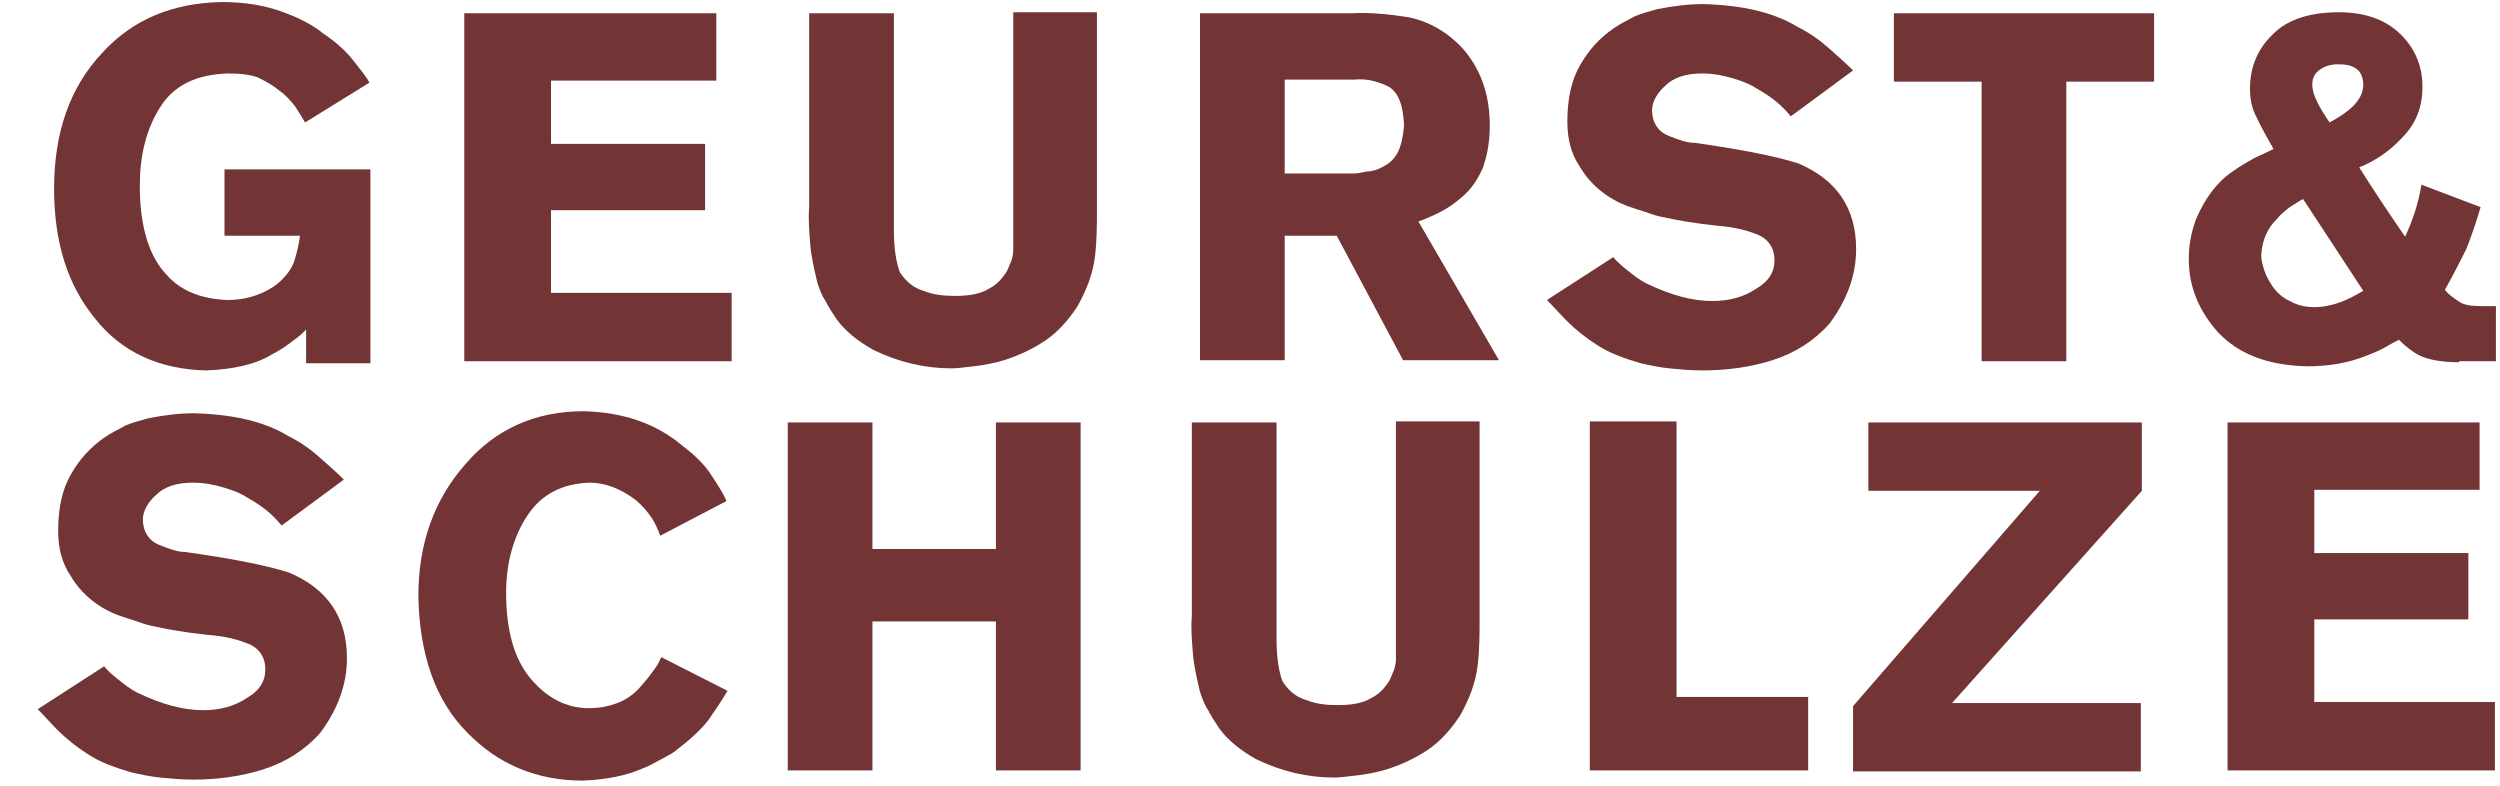 <?xml version="1.0" encoding="UTF-8"?>
<svg width="245px" height="77px" viewBox="0 0 245 77" version="1.1" xmlns="http://www.w3.org/2000/svg" xmlns:xlink="http://www.w3.org/1999/xlink" xmlns:sketch="http://www.bohemiancoding.com/sketch/ns">
    <!-- Generator: Sketch 3.4.2 (15855) - http://www.bohemiancoding.com/sketch -->
    <title>Untitled</title>
    <desc>Created with Sketch.</desc>
    <defs></defs>
    <g id="Page-1" stroke="none" stroke-width="1" fill="none" fill-rule="evenodd" sketch:type="MSPage">
        <g id="02A-GS-logo-klein-2018-kopie" sketch:type="MSLayerGroup" fill="#723435">
            <g id="Group" transform="translate(3, 0)" sketch:type="MSShapeGroup">
                <path d="M27,32.3 C26.7,32.6 26.3,33 25.7,33.4 C25.2,33.8 24.5,34.3 23.7,34.7 C22.1,35.7 19.9,36.2 17.2,36.3 C12.6,36.2 8.9,34.5 6.3,31.2 C3.6,27.9 2.3,23.7 2.3,18.5 C2.3,12.9 3.9,8.5 7,5.2 C10,1.9 13.9,0.3 18.7,0.2 C20.9,0.2 22.8,0.5 24.5,1.1 C26.2,1.7 27.6,2.4 28.7,3.3 C29.9,4.1 30.9,5 31.6,5.9 C32.3,6.8 32.9,7.5 33.2,8.1 L26.9,12 C26.6,11.5 26.3,11 25.9,10.4 C25.5,9.9 25,9.3 24.4,8.9 C23.8,8.4 23.1,8 22.3,7.6 C21.5,7.3 20.5,7.2 19.3,7.2 C16.2,7.3 14,8.4 12.7,10.5 C11.3,12.7 10.7,15.3 10.7,18.2 C10.7,22.2 11.6,25.1 13.3,26.9 C14.7,28.5 16.7,29.3 19.3,29.4 C20.9,29.4 22.4,29 23.8,28.1 C24.8,27.4 25.5,26.5 25.8,25.7 C26.1,24.8 26.3,23.9 26.4,23.1 L19,23.1 L19,16.6 L33.3,16.6 L33.3,35.6 L27,35.6 L27,32.3 L27,32.3 Z" id="Shape"></path>
                <path d="M42.5,1.3 L67.2,1.3 L67.2,7.9 L51,7.9 L51,14.1 L66.1,14.1 L66.1,20.6 L51,20.6 L51,28.7 L68.7,28.7 L68.7,35.4 L42.5,35.4 L42.5,1.3 L42.5,1.3 Z" id="Shape"></path>
                <path d="M104.5,1.3 L104.5,20.3 C104.5,22 104.5,23.6 104.3,25.2 C104.1,26.8 103.5,28.4 102.6,30 C101.7,31.4 100.6,32.6 99.4,33.4 C98.2,34.2 96.9,34.8 95.7,35.2 C94.5,35.6 93.3,35.8 92.4,35.9 C91.4,36 90.8,36.1 90.3,36.1 C87.6,36.1 85.1,35.5 82.6,34.3 C81,33.4 79.8,32.4 79,31.3 C78.6,30.7 78.2,30.1 77.9,29.5 C77.5,28.9 77.3,28.3 77.1,27.7 C76.8,26.4 76.5,25.2 76.4,23.9 C76.3,22.6 76.2,21.4 76.3,20.3 L76.3,1.3 L84.6,1.3 L84.6,22.5 C84.6,24.2 84.8,25.7 85.2,26.7 C85.8,27.6 86.5,28.2 87.5,28.5 C88.5,28.9 89.5,29 90.6,29 C92,29 93.1,28.8 93.9,28.3 C94.7,27.9 95.2,27.3 95.6,26.7 C95.8,26.4 95.9,26 96.1,25.6 C96.2,25.3 96.3,24.9 96.3,24.5 L96.3,22.4 L96.3,1.2 L104.5,1.2 L104.5,1.3 Z" id="Shape"></path>
                <path d="M114.6,1.3 L129.5,1.3 C131.3,1.2 133.2,1.4 135.1,1.7 C137,2.1 138.8,3.1 140.3,4.7 C142,6.6 143,9.1 143,12.3 C143,14 142.7,15.4 142.3,16.5 C141.8,17.6 141.2,18.5 140.4,19.2 C139.6,19.9 138.9,20.4 138.1,20.8 C137.3,21.2 136.6,21.5 136,21.7 L143.9,35.3 L134.5,35.3 L128,23.1 L122.9,23.1 L122.9,35.3 L114.6,35.3 L114.6,1.3 L114.6,1.3 Z M122.9,7.7 L122.9,17 L129.7,17 C130,17 130.5,16.9 131,16.8 C131.5,16.8 132.1,16.6 132.6,16.3 C133.2,16 133.7,15.5 134,14.9 C134.3,14.3 134.5,13.4 134.6,12.3 C134.5,10.2 134,8.9 132.9,8.4 C131.8,7.9 130.8,7.7 129.8,7.8 L122.9,7.8 L122.9,7.7 Z" id="Shape"></path>
                <path d="M155.1,25.2 C155.5,25.7 156,26.1 156.5,26.5 C157,26.9 157.6,27.4 158.4,27.8 C160.7,28.9 162.8,29.5 164.8,29.5 C166.5,29.5 167.9,29.1 169.1,28.3 C170.3,27.6 170.9,26.7 170.9,25.5 C170.9,24.2 170.2,23.3 169,22.9 C167.7,22.4 166.4,22.2 165.1,22.1 C163.2,21.9 161.4,21.6 159.6,21.2 C159.1,21.1 158.4,20.8 157.4,20.5 C156.4,20.2 155.4,19.8 154.4,19.1 C153.4,18.4 152.5,17.5 151.8,16.3 C151,15.1 150.6,13.7 150.6,11.9 C150.6,9.7 151,7.8 151.9,6.3 C152.7,4.9 153.8,3.7 155.1,2.8 C155.8,2.3 156.5,2 157.2,1.6 C157.9,1.3 158.7,1.1 159.4,0.9 C160.9,0.6 162.4,0.4 163.9,0.4 C167.7,0.5 170.8,1.2 173.1,2.6 C174.3,3.2 175.3,3.9 176.2,4.7 C177.1,5.5 177.9,6.2 178.6,6.9 L172.5,11.4 C172,10.8 171.5,10.3 171,9.9 C170.5,9.5 169.9,9.1 169.2,8.7 C168.6,8.3 167.9,8 166.9,7.7 C165.9,7.4 164.9,7.2 163.8,7.2 C162.2,7.2 161,7.6 160.2,8.4 C159.4,9.1 158.9,10 158.9,10.8 C158.9,12 159.5,12.9 160.5,13.3 C161.5,13.7 162.3,14 163.1,14 C167.3,14.6 170.6,15.2 173.2,16 C177,17.6 178.9,20.4 178.9,24.4 C178.9,27 178,29.4 176.3,31.7 C174.8,33.4 172.9,34.6 170.7,35.3 C168.5,36 166.2,36.3 163.8,36.3 C162.7,36.3 161.6,36.2 160.6,36.1 C159.6,36 158.7,35.8 157.8,35.6 C156.1,35.1 154.7,34.6 153.5,33.8 C152.4,33.1 151.4,32.3 150.6,31.5 C149.8,30.7 149.2,30 148.6,29.4 L155.1,25.2 L155.1,25.2 Z" id="Shape"></path>
                <path d="M182.7,1.3 L208.1,1.3 L208.1,8 L199.5,8 L199.5,35.4 L191.2,35.4 L191.2,8 L182.6,8 L182.6,1.3 L182.7,1.3 Z" id="Shape"></path>
                <path d="M238,35.5 C236.5,35.5 235.3,35.3 234.5,35 C233.7,34.7 232.9,34.1 232.1,33.3 C231.7,33.5 231.3,33.7 230.8,34 C230.3,34.3 229.6,34.6 228.8,34.9 C227.3,35.5 225.4,35.9 223.1,35.9 C219.2,35.8 216.4,34.7 214.4,32.6 C212.5,30.5 211.5,28.1 211.5,25.4 C211.5,24.1 211.7,22.9 212.2,21.5 C213.1,19.4 214.3,17.8 215.8,16.8 C216.5,16.3 217.2,15.9 217.9,15.5 C218.6,15.2 219.2,14.9 219.8,14.6 C219.2,13.5 218.6,12.5 218.2,11.6 C217.7,10.7 217.5,9.8 217.5,8.7 C217.5,6.5 218.3,4.7 219.8,3.3 C221.2,1.9 223.4,1.2 226.2,1.2 C228.9,1.2 230.9,2 232.3,3.4 C233.7,4.8 234.4,6.5 234.4,8.5 C234.4,10.6 233.7,12.2 232.4,13.5 C231.1,14.9 229.7,15.8 228.2,16.4 C229.9,19.1 231.4,21.3 232.7,23.2 C233.4,21.7 234,20 234.3,18.1 L240.1,20.3 C239.6,22 239.1,23.4 238.7,24.4 C238.2,25.4 237.5,26.8 236.6,28.4 C236.9,28.8 237.3,29.1 237.9,29.5 C238.4,29.9 239.2,30 240.2,30 L241.6,30 L241.6,35.4 L238,35.4 L238,35.5 Z M225.3,12 C226.2,11.5 227,11 227.6,10.4 C228.2,9.8 228.6,9.1 228.6,8.3 C228.6,7.7 228.4,7.1 228,6.8 C227.5,6.4 226.9,6.3 226.1,6.3 C225.4,6.3 224.8,6.5 224.4,6.8 C223.9,7.1 223.6,7.6 223.6,8.3 C223.6,9.2 224.2,10.4 225.3,12 L225.3,12 Z M222.7,19.5 C222.3,19.7 221.9,20 221.4,20.3 C221,20.6 220.5,21 220.1,21.5 C219.2,22.4 218.7,23.5 218.6,25 C218.6,25.4 218.7,25.9 218.9,26.5 C219.1,27.1 219.4,27.6 219.8,28.2 C220.2,28.7 220.7,29.2 221.4,29.5 C222.1,29.9 222.9,30.1 223.8,30.1 C224.7,30.1 225.6,29.9 226.4,29.6 C227.2,29.3 227.9,28.9 228.6,28.5 L222.7,19.5 L222.7,19.5 Z" id="Shape"></path>
                <path d="M7.2,65.3 C7.6,65.8 8.1,66.2 8.6,66.6 C9.1,67 9.7,67.5 10.5,67.9 C12.8,69 14.9,69.6 16.9,69.6 C18.6,69.6 20,69.2 21.2,68.4 C22.4,67.7 23,66.8 23,65.6 C23,64.3 22.3,63.4 21.1,63 C19.8,62.5 18.5,62.3 17.2,62.2 C15.3,62 13.5,61.7 11.7,61.3 C11.2,61.2 10.5,60.9 9.5,60.6 C8.5,60.3 7.5,59.9 6.5,59.2 C5.5,58.5 4.6,57.6 3.9,56.4 C3.1,55.2 2.7,53.8 2.7,52 C2.7,49.8 3.1,47.9 4,46.4 C4.8,45 5.9,43.8 7.2,42.9 C7.9,42.4 8.6,42.1 9.3,41.7 C10,41.4 10.8,41.2 11.5,41 C13,40.7 14.5,40.5 16,40.5 C19.8,40.6 22.9,41.3 25.2,42.7 C26.4,43.3 27.4,44 28.3,44.8 C29.2,45.6 30,46.3 30.7,47 L24.6,51.5 C24.1,50.9 23.6,50.4 23.1,50 C22.6,49.6 22,49.2 21.3,48.8 C20.7,48.4 20,48.1 19,47.8 C18,47.5 17,47.3 15.9,47.3 C14.3,47.3 13.1,47.7 12.3,48.5 C11.5,49.2 11,50.1 11,50.9 C11,52.1 11.6,53 12.6,53.4 C13.6,53.8 14.4,54.1 15.2,54.1 C19.4,54.7 22.7,55.3 25.3,56.1 C29.1,57.7 31,60.5 31,64.5 C31,67.1 30.1,69.5 28.4,71.8 C26.9,73.5 25,74.7 22.8,75.4 C20.6,76.1 18.3,76.4 15.9,76.4 C14.8,76.4 13.7,76.3 12.7,76.2 C11.7,76.1 10.8,75.9 9.9,75.7 C8.2,75.2 6.8,74.7 5.6,73.9 C4.5,73.2 3.5,72.4 2.7,71.6 C1.9,70.8 1.3,70.1 0.7,69.5 L7.2,65.3 L7.2,65.3 Z" id="Shape"></path>
                <path d="M68.3,67.7 C67.7,68.7 67.1,69.6 66.4,70.6 C65.6,71.6 64.6,72.5 63.3,73.5 C63,73.8 62.5,74 62,74.3 C61.4,74.6 60.8,75 60,75.3 C58.4,76 56.5,76.4 54.1,76.5 C49.6,76.5 45.8,74.9 42.8,71.8 C39.7,68.7 38.1,64.2 38,58.4 C38,53.2 39.6,48.9 42.6,45.5 C45.5,42.1 49.4,40.3 54.2,40.3 C58.1,40.4 61.3,41.5 63.9,43.7 C65.1,44.6 66,45.5 66.6,46.4 C67.2,47.3 67.8,48.2 68.2,49.1 L61.7,52.5 C61.5,51.9 61.2,51.3 60.9,50.8 C60.5,50.2 60,49.6 59.3,49 C57.7,47.8 56.2,47.3 54.8,47.3 C52.1,47.4 50.1,48.4 48.7,50.5 C47.3,52.6 46.6,55.2 46.6,58.1 C46.6,61.8 47.4,64.6 49,66.5 C50.6,68.4 52.5,69.4 54.7,69.4 C55.8,69.4 56.7,69.2 57.5,68.9 C58.3,68.6 59,68.1 59.5,67.6 C60,67 60.5,66.5 60.9,65.9 C61.3,65.4 61.6,64.9 61.8,64.4 L68.3,67.7 L68.3,67.7 Z" id="Shape"></path>
                <path d="M102.9,41.4 L102.9,75.5 L94.6,75.5 L94.6,60.9 L82.5,60.9 L82.5,75.5 L74.2,75.5 L74.2,41.4 L82.5,41.4 L82.5,53.8 L94.6,53.8 L94.6,41.4 L102.9,41.4 L102.9,41.4 Z" id="Shape"></path>
                <path d="M142,41.4 L142,60.4 C142,62.1 142,63.7 141.8,65.3 C141.6,66.9 141,68.5 140.1,70.1 C139.2,71.5 138.1,72.7 136.9,73.5 C135.7,74.3 134.4,74.9 133.2,75.3 C132,75.7 130.8,75.9 129.9,76 C128.9,76.1 128.3,76.2 127.8,76.2 C125.1,76.2 122.6,75.6 120.1,74.4 C118.5,73.5 117.3,72.5 116.5,71.4 C116.1,70.8 115.7,70.2 115.4,69.6 C115,69 114.8,68.4 114.6,67.8 C114.3,66.5 114,65.3 113.9,64 C113.8,62.7 113.7,61.5 113.8,60.4 L113.8,41.4 L122.1,41.4 L122.1,62.6 C122.1,64.3 122.3,65.8 122.7,66.8 C123.3,67.7 124,68.3 125,68.6 C126,69 127,69.1 128.1,69.1 C129.5,69.1 130.6,68.9 131.4,68.4 C132.2,68 132.7,67.4 133.1,66.8 C133.3,66.5 133.4,66.1 133.6,65.7 C133.7,65.4 133.8,65 133.8,64.6 L133.8,62.5 L133.8,41.3 L142,41.3 L142,41.4 Z" id="Shape"></path>
                <path d="M152.8,41.3 L161.3,41.3 L161.3,68.3 L174.2,68.3 L174.2,75.5 L152.8,75.5 L152.8,41.3 L152.8,41.3 Z" id="Shape"></path>
                <path d="M180.2,41.4 L206.9,41.4 L206.9,48.1 L188.3,68.9 L206.8,68.9 L206.8,75.6 L178.6,75.6 L178.6,69.2 L196.9,48.1 L180.1,48.1 L180.1,41.4 L180.2,41.4 Z" id="Shape"></path>
                <path d="M215.3,41.4 L240,41.4 L240,48 L223.8,48 L223.8,54.2 L238.9,54.2 L238.9,60.7 L223.8,60.7 L223.8,68.8 L241.5,68.8 L241.5,75.5 L215.3,75.5 L215.3,41.4 L215.3,41.4 Z" id="Shape"></path>
            </g>
        </g>
    </g>
</svg>